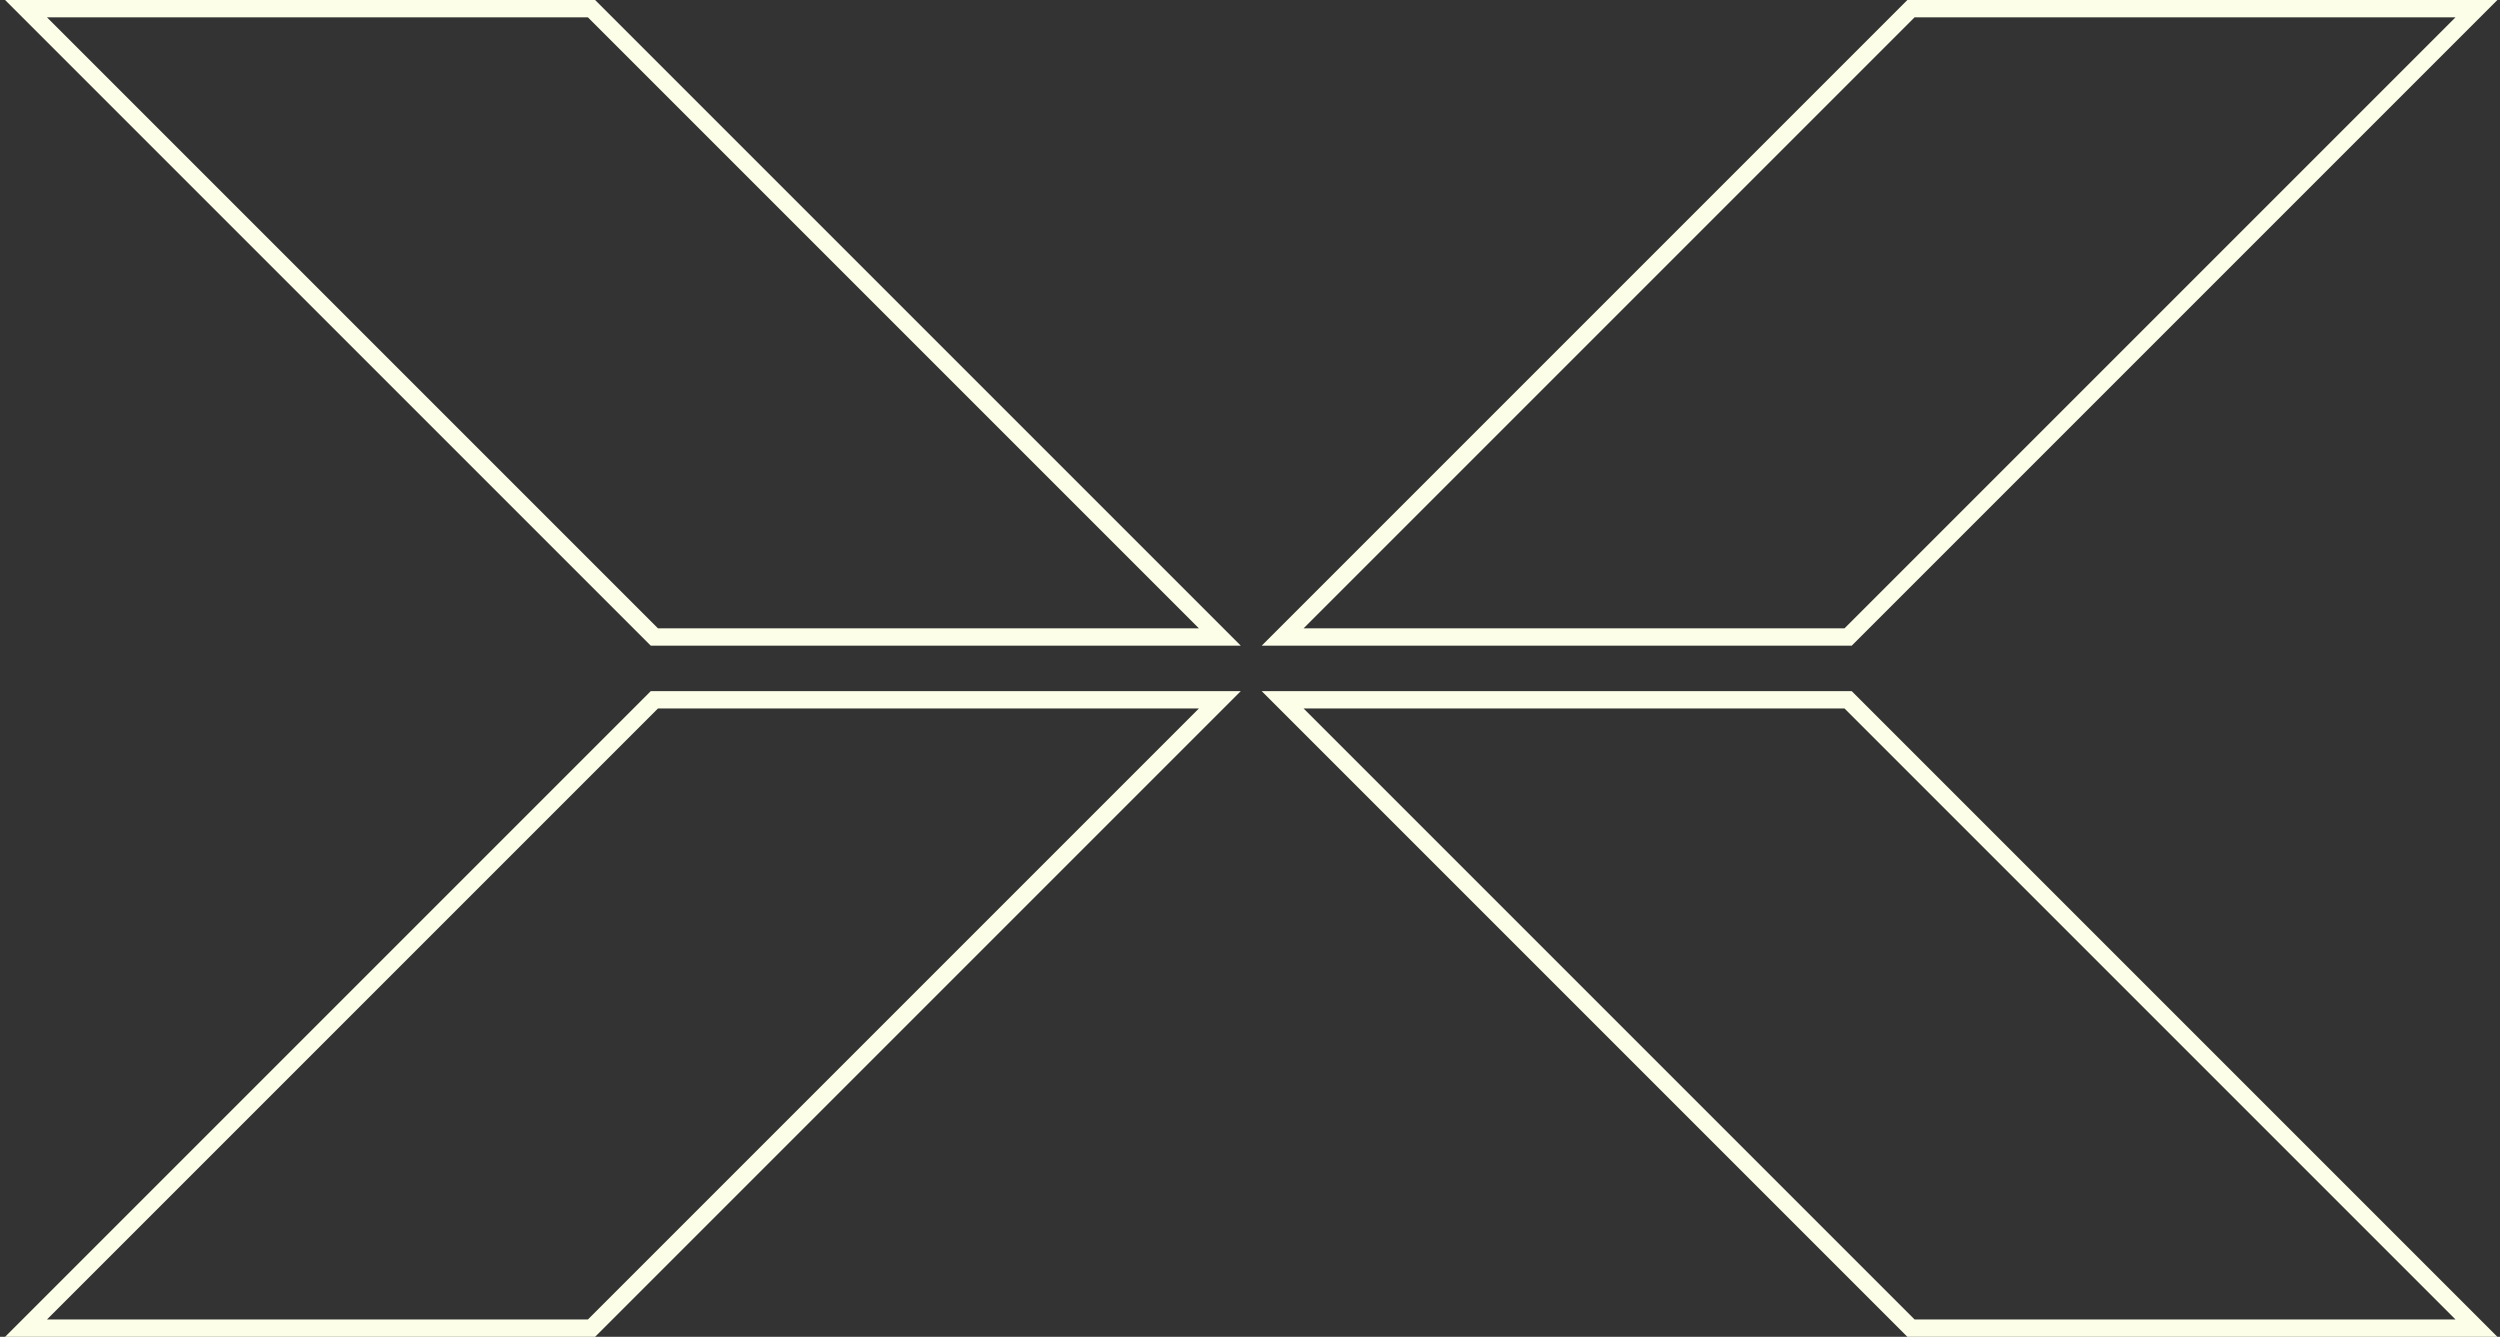 <svg xmlns="http://www.w3.org/2000/svg" width="288" height="154" viewBox="0 0 288 154" fill="none"><rect x="0" y="0" width="288" height="154" fill="#333333" stroke="none"/><path d="M68.143 1H3L75.381 73.381H140.524L68.143 1Z" stroke="#FCFEE8" stroke-width="2"></path><path d="M68.143 153H3L75.381 80.619H140.524L68.143 153Z" stroke="#FCFEE8" stroke-width="2"></path><path d="M220.143 1H285.286L212.905 73.381H147.762L220.143 1Z" stroke="#FCFEE8" stroke-width="2"></path><path d="M220.143 153H285.286L212.905 80.619H147.762L220.143 153Z" stroke="#FCFEE8" stroke-width="2"></path></svg>